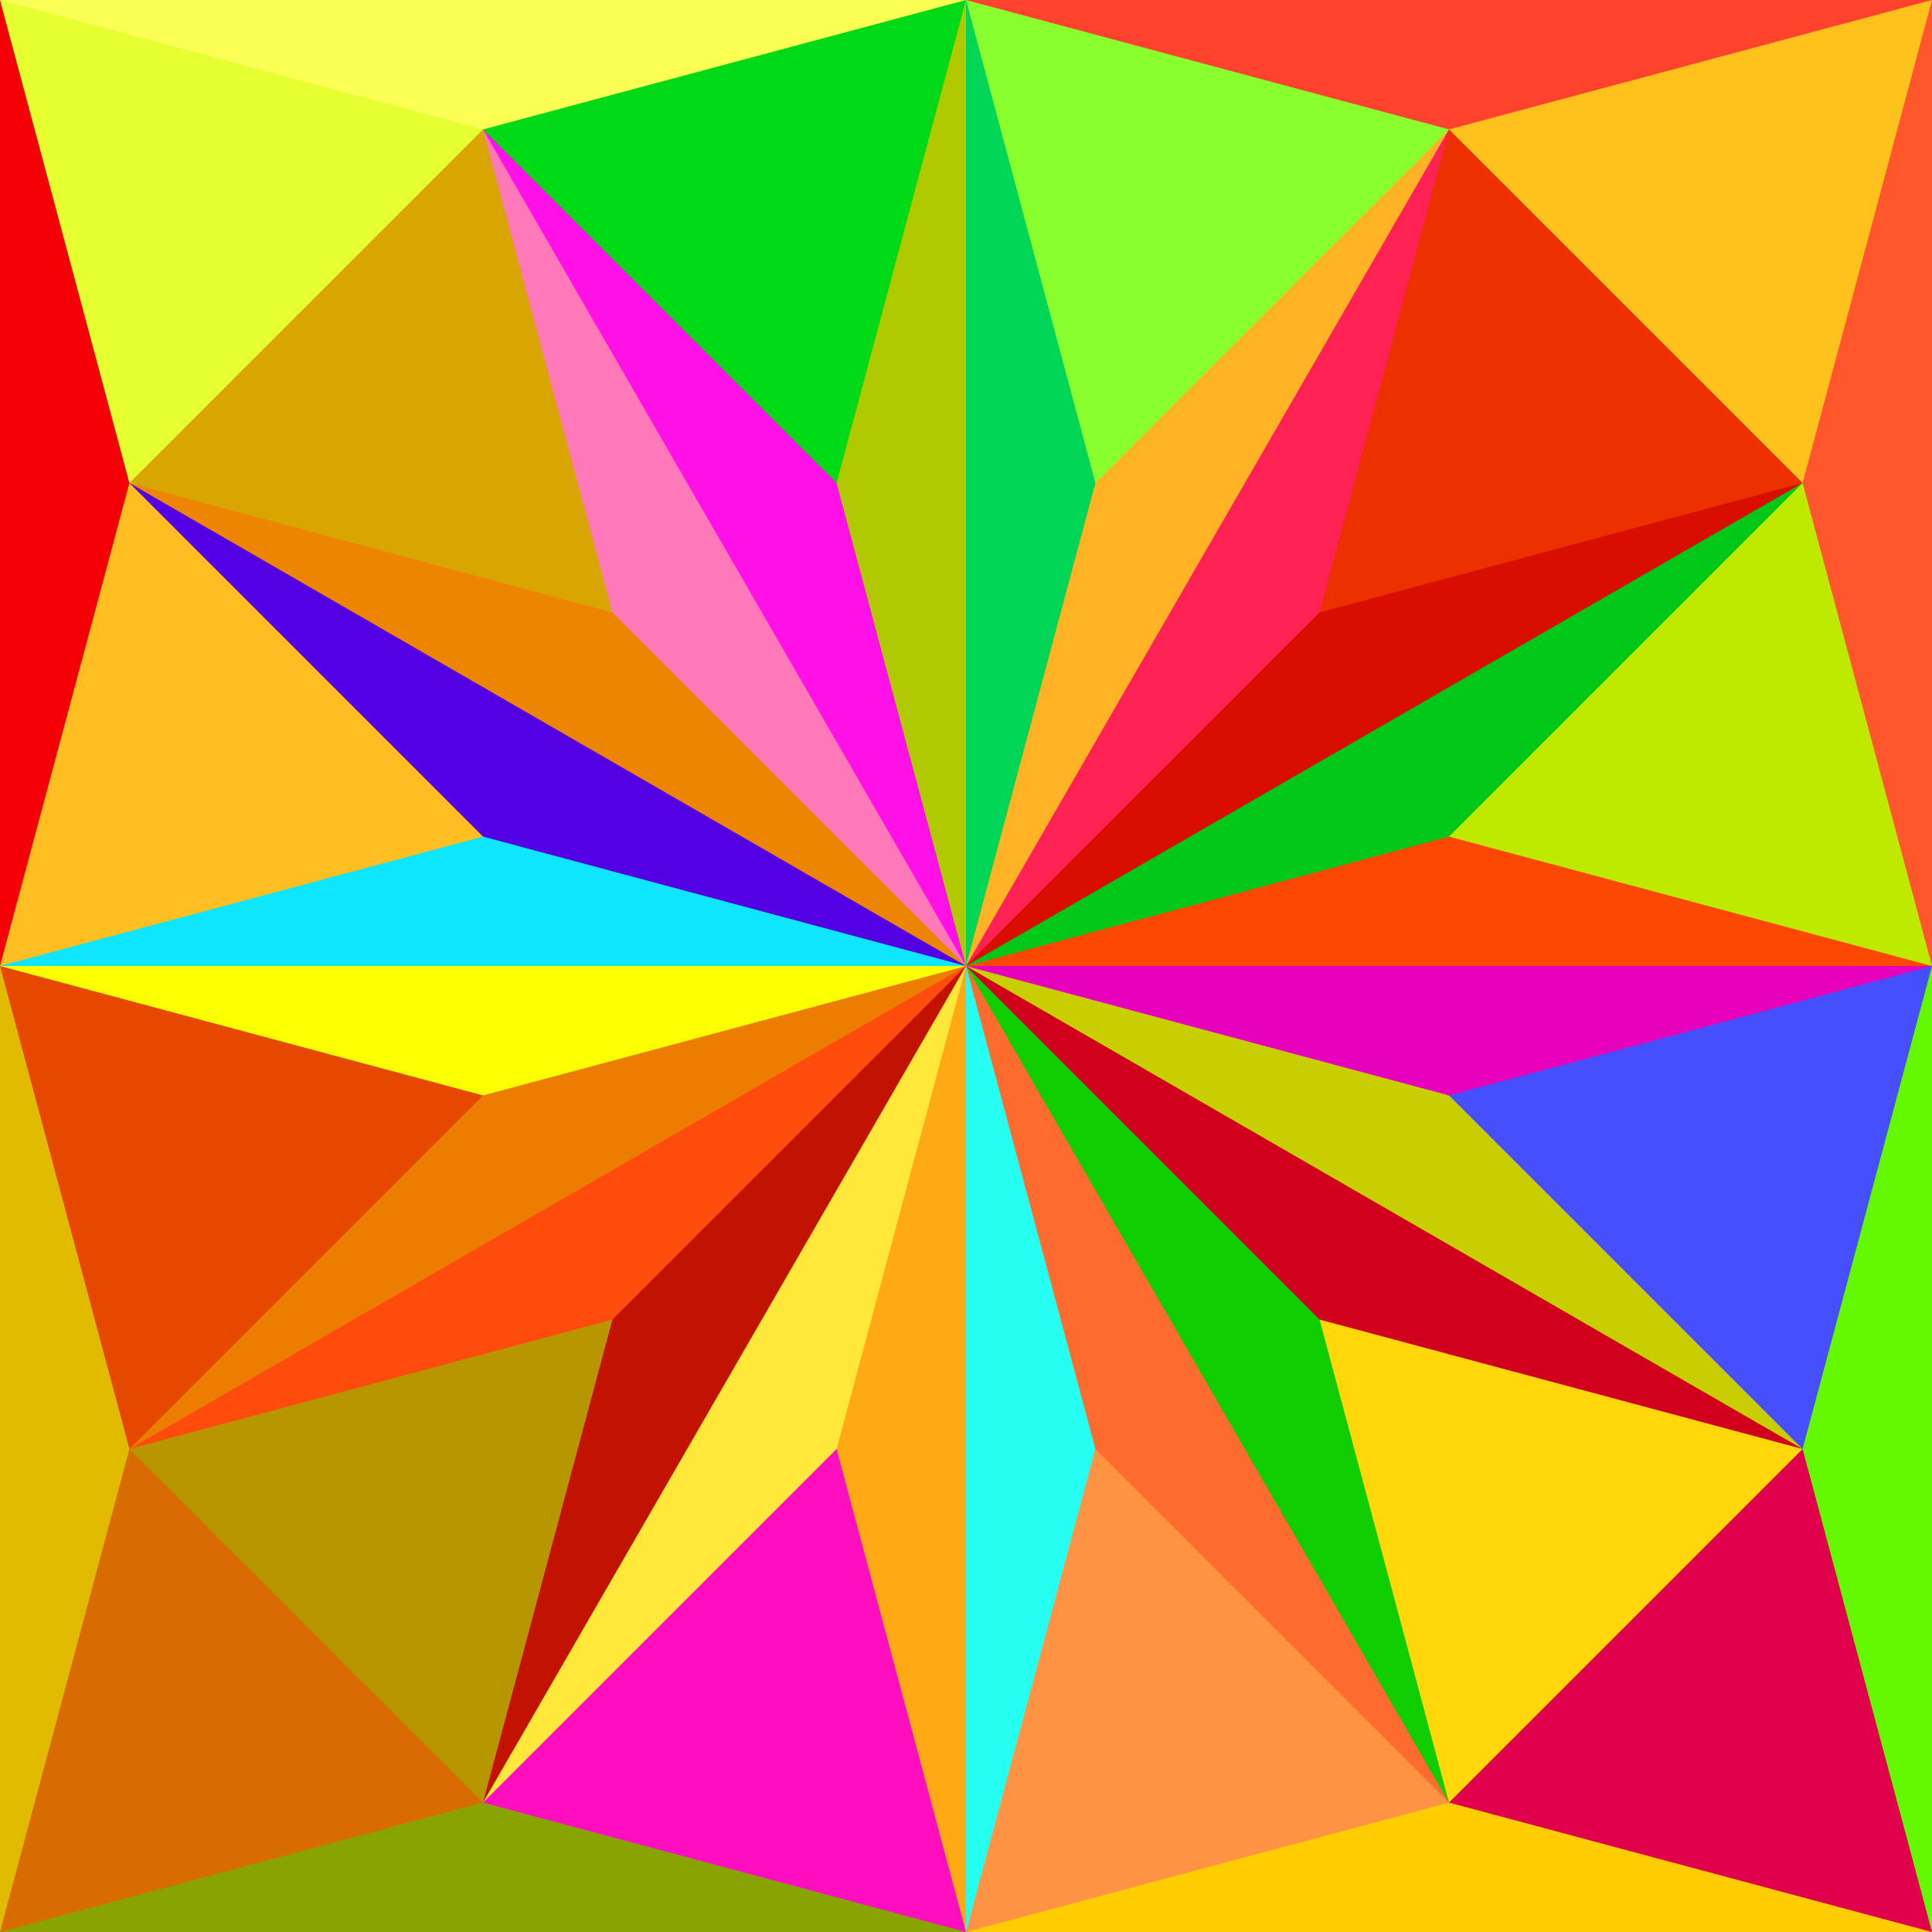 <?xml version="1.0" encoding="UTF-8" standalone="no"?>
<!-- Created with Inkscape (http://www.inkscape.org/) -->

<svg
   xmlns:dc="http://purl.org/dc/elements/1.1/"
   xmlns:cc="http://creativecommons.org/ns#"
   xmlns:rdf="http://www.w3.org/1999/02/22-rdf-syntax-ns#"
   xmlns:svg="http://www.w3.org/2000/svg"
   xmlns="http://www.w3.org/2000/svg"
   xmlns:sodipodi="http://sodipodi.sourceforge.net/DTD/sodipodi-0.dtd"
   xmlns:inkscape="http://www.inkscape.org/namespaces/inkscape"
   width="1000"
   height="1000"
   id="svg2"
   version="1.1"
   inkscape:version="0.91 r13725"
   sodipodi:docname="startile74.svg">
  <rect width="100%" height="100%" fill="#333333" stroke="none"/>
  <defs
     id="defs4" />
  <sodipodi:namedview
     id="base"
     pagecolor="#646464"
     bordercolor="#ffffff"
     borderopacity="1"
     inkscape:pageopacity="1"
     inkscape:pageshadow="2"
     inkscape:zoom="0.4377146997001184"
     inkscape:cx="500.0000000000013"
     inkscape:cy="500.0000000000027"
     inkscape:document-units="px"
     inkscape:current-layer="layer1"
     showgrid="false"
     borderlayer="true"
     inkscape:showpageshadow="false"
     inkscape:object-nodes="true"
     inkscape:window-width="1366"
     inkscape:window-height="705"
     inkscape:window-x="-8"
     inkscape:window-y="-8"
     inkscape:window-maximized="1"
     inkscape:snap-smooth-nodes="true"
     inkscape:object-paths="false"
     inkscape:snap-intersection-paths="true"
     inkscape:snap-global="true"
     showguides="true"
     inkscape:guide-bbox="true" />
  <g
     inkscape:label="1. réteg"
     inkscape:groupmode="layer"
     id="layer1"
     transform="translate(0,-52.362)">
    <path
       sodipodi:nodetypes="cccccc"
       style="color:#000000;display:inline;overflow:visible;visibility:visible;fill:#fbff53;fill-opacity:1;fill-rule:nonzero;stroke:none;stroke-width:1.063;marker:none;enable-background:accumulate"
       d="m 500,-81.612 -500,133.975 66.987,250 433.013,250 250,-433.013 z"
       id="path3712"
       inkscape:connector-curvature="0"
       mask="none" />
    <path
       sodipodi:nodetypes="ccccc"
       inkscape:connector-curvature="0"
       id="path3714"
       d="m -133.975,552.362 133.975,-500 500,500 -433.013,250 z"
       style="color:#000000;display:inline;overflow:visible;visibility:visible;fill:#f50006;fill-opacity:1;fill-rule:nonzero;stroke:none;stroke-width:1.063;marker:none;enable-background:accumulate"
       mask="none" />
    <path
       inkscape:connector-curvature="0"
       id="path3716"
       d="m -133.975,552.362 133.975,500 250,-66.987 250,-433.013 z"
       style="color:#000000;display:inline;overflow:visible;visibility:visible;fill:#e2bb00;fill-opacity:1;fill-rule:nonzero;stroke:none;stroke-width:1.063;marker:none;enable-background:accumulate"
       sodipodi:nodetypes="ccccc"
       mask="none" />
    <path
       style="color:#000000;display:inline;overflow:visible;visibility:visible;fill:#89a400;fill-opacity:1;fill-rule:nonzero;stroke:none;stroke-width:1.063;marker:none;enable-background:accumulate"
       d="m 500,1186.337 -500,-133.975 500,-500 250,433.013 z"
       id="path3718"
       inkscape:connector-curvature="0"
       sodipodi:nodetypes="ccccc"
       mask="none" />
    <path
       sodipodi:nodetypes="ccccc"
       style="color:#000000;display:inline;overflow:visible;visibility:visible;fill:#ffcd02;fill-opacity:1;fill-rule:nonzero;stroke:none;stroke-width:1.063;marker:none;enable-background:accumulate"
       d="m 500,1186.337 500,-133.975 -66.987,-250 -433.013,-250 z"
       id="path3720"
       inkscape:connector-curvature="0"
       mask="none" />
    <path
       sodipodi:nodetypes="ccccc"
       inkscape:connector-curvature="0"
       id="path3722"
       d="m 1133.975,552.362 -133.975,500 -500,-500 433.013,-250 z"
       style="color:#000000;display:inline;overflow:visible;visibility:visible;fill:#65f900;fill-opacity:1;fill-rule:nonzero;stroke:none;stroke-width:1.063;marker:none;enable-background:accumulate"
       mask="none" />
    <path
       inkscape:connector-curvature="0"
       id="path3724"
       d="m 1133.975,552.362 -133.975,-500 -250,66.987 -250,433.013 z"
       style="color:#000000;display:inline;overflow:visible;visibility:visible;fill:#ff562c;fill-opacity:1;fill-rule:nonzero;stroke:none;stroke-width:1.063;marker:none;enable-background:accumulate"
       sodipodi:nodetypes="ccccc"
       mask="none" />
    <path
       style="color:#000000;display:inline;overflow:visible;visibility:visible;fill:#ff412e;fill-opacity:1;fill-rule:nonzero;stroke:none;stroke-width:1.063;marker:none;enable-background:accumulate"
       d="m 500,-81.612 500,133.975 -500,500 z"
       id="path3726"
       inkscape:connector-curvature="0"
       sodipodi:nodetypes="cccc"
       mask="none" />
    <path
       style="color:#000000;display:inline;overflow:visible;visibility:visible;fill:#e5ff30;fill-opacity:1;fill-rule:nonzero;stroke:none;stroke-width:1.063;marker:none;enable-background:accumulate"
       d="m 9.09494701772928e-13,52.362 250,66.987 250,433.013 -433.013,-250 z"
       id="path3730"
       inkscape:connector-curvature="0"
       sodipodi:nodetypes="ccccc"
       mask="none" />
    <path
       sodipodi:nodetypes="ccccc"
       inkscape:connector-curvature="0"
       id="path3732"
       d="m 0,1052.362 66.987,-250 433.013,-250 -250,433.013 z"
       style="color:#000000;display:inline;overflow:visible;visibility:visible;fill:#d86c00;fill-opacity:1;fill-rule:nonzero;stroke:none;stroke-width:1.063;marker:none;enable-background:accumulate"
       mask="none" />
    <path
       style="color:#000000;display:inline;overflow:visible;visibility:visible;fill:#e0004b;fill-opacity:1;fill-rule:nonzero;stroke:none;stroke-width:1.063;marker:none;enable-background:accumulate"
       d="m 1000,1052.362 -250,-66.987 -250,-433.013 433.013,250 z"
       id="path3734"
       inkscape:connector-curvature="0"
       sodipodi:nodetypes="ccccc"
       mask="none" />
    <path
       sodipodi:nodetypes="ccccc"
       inkscape:connector-curvature="0"
       id="path3736"
       d="m 1000,52.362 -66.987,250 -433.013,250 250,-433.013 z"
       style="color:#000000;display:inline;overflow:visible;visibility:visible;fill:#ffc21c;fill-opacity:1;fill-rule:nonzero;stroke:none;stroke-width:1.063;marker:none;enable-background:accumulate"
       mask="none" />
    <path
       sodipodi:nodetypes="cccccc"
       inkscape:connector-curvature="0"
       id="path3744"
       d="m 500,52.362 -250,66.987 66.987,250 183.013,183.013 66.987,-250 z"
       style="color:#000000;display:inline;overflow:visible;visibility:visible;fill:#00d916;fill-opacity:1;fill-rule:nonzero;stroke:none;stroke-width:1.063;marker:none;enable-background:accumulate"
       mask="none" />
    <path
       style="color:#000000;display:inline;overflow:visible;visibility:visible;fill:#d9a500;fill-opacity:1;fill-rule:nonzero;stroke:none;stroke-width:1.063;marker:none;enable-background:accumulate"
       d="m 250,119.349 -183.013,183.013 183.013,183.013 250,66.987 z"
       id="path3746"
       inkscape:connector-curvature="0"
       mask="none" />
    <path
       inkscape:connector-curvature="0"
       id="path3748"
       d="m 66.987,302.362 -66.987,250 250,66.987 250,-66.987 z"
       style="color:#000000;display:inline;overflow:visible;visibility:visible;fill:#ffbf21;fill-opacity:1;fill-rule:nonzero;stroke:none;stroke-width:1.063;marker:none;enable-background:accumulate"
       mask="none" />
    <path
       style="color:#000000;display:inline;overflow:visible;visibility:visible;fill:#e74800;fill-opacity:1;fill-rule:nonzero;stroke:none;stroke-width:1.063;marker:none;enable-background:accumulate"
       d="m -1.364242052659392e-12,552.362 66.987,250 250,-66.987 183.013,-183.013 z"
       id="path3750"
       inkscape:connector-curvature="0"
       mask="none" />
    <path
       inkscape:connector-curvature="0"
       id="path3752"
       d="m 66.987,802.362 183.013,183.013 183.013,-183.013 66.987,-250 z"
       style="color:#000000;display:inline;overflow:visible;visibility:visible;fill:#b79600;fill-opacity:1;fill-rule:nonzero;stroke:none;stroke-width:1.063;marker:none;enable-background:accumulate"
       mask="none" />
    <path
       style="color:#000000;display:inline;overflow:visible;visibility:visible;fill:#ff0ec0;fill-opacity:1;fill-rule:nonzero;stroke:none;stroke-width:1.063;marker:none;enable-background:accumulate"
       d="m 250,985.375 250,66.987 66.987,-250 -66.987,-250 z"
       id="path3754"
       inkscape:connector-curvature="0"
       mask="none" />
    <path
       style="color:#000000;display:inline;overflow:visible;visibility:visible;fill:#ff9343;fill-opacity:1;fill-rule:nonzero;stroke:none;stroke-width:1.063;marker:none;enable-background:accumulate"
       d="m 500,1052.362 250,-66.987 -66.987,-250 -183.013,-183.013 z"
       id="path3756"
       inkscape:connector-curvature="0"
       mask="none" />
    <path
       inkscape:connector-curvature="0"
       id="path3758"
       d="m 750,985.375 183.013,-183.013 -183.013,-183.013 -250,-66.987 z"
       style="color:#000000;display:inline;overflow:visible;visibility:visible;fill:#ffd70b;fill-opacity:1;fill-rule:nonzero;stroke:none;stroke-width:1.063;marker:none;enable-background:accumulate"
       mask="none" />
    <path
       style="color:#000000;display:inline;overflow:visible;visibility:visible;fill:#454fff;fill-opacity:1;fill-rule:nonzero;stroke:none;stroke-width:1.063;marker:none;enable-background:accumulate"
       d="m 933.013,802.362 66.987,-250 -250,-66.987 -250,66.987 z"
       id="path3760"
       inkscape:connector-curvature="0"
       mask="none" />
    <path
       inkscape:connector-curvature="0"
       id="path3762"
       d="m 1000,552.362 -66.987,-250 -250,66.987 -183.013,183.013 z"
       style="color:#000000;display:inline;overflow:visible;visibility:visible;fill:#beea00;fill-opacity:1;fill-rule:nonzero;stroke:none;stroke-width:1.063;marker:none;enable-background:accumulate"
       mask="none" />
    <path
       style="color:#000000;display:inline;overflow:visible;visibility:visible;fill:#ec3000;fill-opacity:1;fill-rule:nonzero;stroke:none;stroke-width:1.063;marker:none;enable-background:accumulate"
       d="m 933.013,302.362 -183.013,-183.013 -183.013,183.013 -66.987,250 z"
       id="path3764"
       inkscape:connector-curvature="0"
       mask="none" />
    <path
       sodipodi:nodetypes="cccc"
       inkscape:connector-curvature="0"
       id="path3766"
       d="m 750,119.349 -250,-66.987 -1.4e-12,500 z"
       style="color:#000000;display:inline;overflow:visible;visibility:visible;fill:#89ff2d;fill-opacity:1;fill-rule:nonzero;stroke:none;stroke-width:1.063;marker:none;enable-background:accumulate"
       mask="none" />
    <path
       style="color:#000000;display:inline;overflow:visible;visibility:visible;fill:#ff5434;fill-opacity:1;fill-rule:nonzero;stroke:none;stroke-width:1.063;marker:none;enable-background:accumulate"
       d="m 466.506,427.362 66.987,0 58.013,33.494 33.494,58.013 0,66.987 -33.494,58.013 -58.013,33.494 -66.987,0 -58.013,-33.494 -33.494,-58.013 0,-66.987 33.494,-58.013 z"
       id="path3708"
       inkscape:connector-curvature="0"
       mask="none" />
    <path
       sodipodi:nodetypes="cccccc"
       inkscape:connector-curvature="0"
       id="path3776"
       d="m 250,119.349 95.994,233.253 154.006,199.76 -17.327,-129.332 -49.66,-120.668 z"
       style="color:#000000;display:inline;overflow:visible;visibility:visible;fill:#ff10e7;fill-opacity:1;fill-rule:nonzero;stroke:none;stroke-width:1.063;marker:none;enable-background:accumulate"
       mask="none" />
    <path
       inkscape:connector-curvature="0"
       id="path3778"
       d="m 500,552.362 -250,-433.013 66.987,250 79.672,103.341 z"
       style="color:#000000;display:inline;overflow:visible;visibility:visible;fill:#ff78b7;fill-opacity:1;fill-rule:nonzero;stroke:none;stroke-width:1.063;marker:none;enable-background:accumulate"
       sodipodi:nodetypes="ccccc"
       mask="none" />
    <path
       style="color:#000000;display:inline;overflow:visible;visibility:visible;fill:#ed8500;fill-opacity:1;fill-rule:nonzero;stroke:none;stroke-width:1.063;marker:none;enable-background:accumulate"
       d="m 66.987,302.362 199.76,154.006 233.253,95.994 -183.013,-183.013 z"
       id="path3782"
       inkscape:connector-curvature="0"
       sodipodi:nodetypes="ccccc"
       mask="none" />
    <path
       sodipodi:nodetypes="ccccc"
       style="color:#000000;display:inline;overflow:visible;visibility:visible;fill:#5400e4;fill-opacity:1;fill-rule:nonzero;stroke:none;stroke-width:1.063;marker:none;enable-background:accumulate"
       d="m 500,552.362 -433.013,-250 183.013,183.013 120.668,49.66 z"
       id="path3784"
       inkscape:connector-curvature="0"
       mask="none" />
    <path
       sodipodi:nodetypes="ccccc"
       inkscape:connector-curvature="0"
       id="path3788"
       d="m -1.122657522500958e-12,552.362 250,33.494 250,-33.494 -250,-66.987 z"
       style="color:#000000;display:inline;overflow:visible;visibility:visible;fill:#0ee5ff;fill-opacity:1;fill-rule:nonzero;stroke:none;stroke-width:1.063;marker:none;enable-background:accumulate"
       mask="none" />
    <path
       inkscape:connector-curvature="0"
       id="path3790"
       d="m 500,552.362 -500,0 250,66.987 129.332,-17.327 z"
       style="color:#000000;display:inline;overflow:visible;visibility:visible;fill:#fcff00;fill-opacity:1;fill-rule:nonzero;stroke:none;stroke-width:1.063;marker:none;enable-background:accumulate"
       sodipodi:nodetypes="ccccc"
       mask="none" />
    <path
       style="color:#000000;display:inline;overflow:visible;visibility:visible;fill:#ec7d00;fill-opacity:1;fill-rule:nonzero;stroke:none;stroke-width:1.063;marker:none;enable-background:accumulate"
       d="m 66.987,802.362 233.253,-95.994 199.76,-154.006 -250,66.987 z"
       id="path3794"
       inkscape:connector-curvature="0"
       sodipodi:nodetypes="ccccc"
       mask="none" />
    <path
       sodipodi:nodetypes="ccccc"
       style="color:#000000;display:inline;overflow:visible;visibility:visible;fill:#ff4c0d;fill-opacity:1;fill-rule:nonzero;stroke:none;stroke-width:1.063;marker:none;enable-background:accumulate"
       d="m 500,552.362 -433.013,250 250,-66.987 103.341,-79.672 z"
       id="path3796"
       inkscape:connector-curvature="0"
       mask="none" />
    <path
       sodipodi:nodetypes="ccccc"
       inkscape:connector-curvature="0"
       id="path3800"
       d="m 250,985.375 154.006,-199.76 95.994,-233.253 -183.013,183.013 z"
       style="color:#000000;display:inline;overflow:visible;visibility:visible;fill:#c31300;fill-opacity:1;fill-rule:nonzero;stroke:none;stroke-width:1.063;marker:none;enable-background:accumulate"
       mask="none" />
    <path
       inkscape:connector-curvature="0"
       id="path3802"
       d="m 500,552.362 -250,433.013 183.013,-183.013 49.66,-120.668 z"
       style="color:#000000;display:inline;overflow:visible;visibility:visible;fill:#ffe83a;fill-opacity:1;fill-rule:nonzero;stroke:none;stroke-width:1.063;marker:none;enable-background:accumulate"
       sodipodi:nodetypes="ccccc"
       mask="none" />
    <path
       style="color:#000000;display:inline;overflow:visible;visibility:visible;fill:#ffaa15;fill-opacity:1;fill-rule:nonzero;stroke:none;stroke-width:1.063;marker:none;enable-background:accumulate"
       d="m 500,1052.362 33.494,-250 -33.494,-250 -66.987,250 z"
       id="path3806"
       inkscape:connector-curvature="0"
       sodipodi:nodetypes="ccccc"
       mask="none" />
    <path
       sodipodi:nodetypes="ccccc"
       style="color:#000000;display:inline;overflow:visible;visibility:visible;fill:#25fff1;fill-opacity:1;fill-rule:nonzero;stroke:none;stroke-width:1.063;marker:none;enable-background:accumulate"
       d="m 500,552.362 0,500 66.987,-250 -17.327,-129.332 z"
       id="path3808"
       inkscape:connector-curvature="0"
       mask="none" />
    <path
       style="color:#000000;display:inline;overflow:visible;visibility:visible;fill:#ff6a2e;fill-opacity:1;fill-rule:nonzero;stroke:none;stroke-width:1.063;marker:none;enable-background:accumulate"
       d="m 750,985.375 -95.994,-233.253 -154.006,-199.76 66.987,250 z"
       id="path3812"
       inkscape:connector-curvature="0"
       sodipodi:nodetypes="ccccc"
       mask="none" />
    <path
       sodipodi:nodetypes="ccccc"
       style="color:#000000;display:inline;overflow:visible;visibility:visible;fill:#0ecd00;fill-opacity:1;fill-rule:nonzero;stroke:none;stroke-width:1.063;marker:none;enable-background:accumulate"
       d="m 500,552.362 250,433.013 -66.987,-250 -79.672,-103.341 z"
       id="path3814"
       inkscape:connector-curvature="0"
       mask="none" />
    <path
       sodipodi:nodetypes="ccccc"
       inkscape:connector-curvature="0"
       id="path3818"
       d="m 933.013,802.362 -199.76,-154.006 -233.253,-95.994 183.013,183.013 z"
       style="color:#000000;display:inline;overflow:visible;visibility:visible;fill:#d1001d;fill-opacity:1;fill-rule:nonzero;stroke:none;stroke-width:1.063;marker:none;enable-background:accumulate"
       mask="none" />
    <path
       inkscape:connector-curvature="0"
       id="path3820"
       d="m 500,552.362 433.013,250 -183.013,-183.013 -120.668,-49.66 z"
       style="color:#000000;display:inline;overflow:visible;visibility:visible;fill:#c9ce00;fill-opacity:1;fill-rule:nonzero;stroke:none;stroke-width:1.063;marker:none;enable-background:accumulate"
       sodipodi:nodetypes="ccccc"
       mask="none" />
    <path
       style="color:#000000;display:inline;overflow:visible;visibility:visible;fill:#e600bb;fill-opacity:1;fill-rule:nonzero;stroke:none;stroke-width:1.063;marker:none;enable-background:accumulate"
       d="m 1000,552.362 -250,-33.494 -250,33.494 250,66.987 z"
       id="path3824"
       inkscape:connector-curvature="0"
       sodipodi:nodetypes="ccccc"
       mask="none" />
    <path
       sodipodi:nodetypes="ccccc"
       style="color:#000000;display:inline;overflow:visible;visibility:visible;fill:#ff4705;fill-opacity:1;fill-rule:nonzero;stroke:none;stroke-width:1.063;marker:none;enable-background:accumulate"
       d="m 500,552.362 500,0 -250,-66.987 -129.332,17.327 z"
       id="path3826"
       inkscape:connector-curvature="0"
       mask="none" />
    <path
       sodipodi:nodetypes="ccccc"
       inkscape:connector-curvature="0"
       id="path3830"
       d="m 933.013,302.362 -233.253,95.994 -199.76,154.006 250,-66.987 z"
       style="color:#000000;display:inline;overflow:visible;visibility:visible;fill:#00c819;fill-opacity:1;fill-rule:nonzero;stroke:none;stroke-width:1.063;marker:none;enable-background:accumulate"
       mask="none" />
    <path
       inkscape:connector-curvature="0"
       id="path3832"
       d="m 500,552.362 433.013,-250 -250,66.987 -103.341,79.672 z"
       style="color:#000000;display:inline;overflow:visible;visibility:visible;fill:#d90e00;fill-opacity:1;fill-rule:nonzero;stroke:none;stroke-width:1.063;marker:none;enable-background:accumulate"
       sodipodi:nodetypes="ccccc"
       mask="none" />
    <path
       style="color:#000000;display:inline;overflow:visible;visibility:visible;fill:#ff2153;fill-opacity:1;fill-rule:nonzero;stroke:none;stroke-width:1.063;marker:none;enable-background:accumulate"
       d="m 750,119.349 -154.006,199.76 -95.994,233.253 183.013,-183.013 z"
       id="path3836"
       inkscape:connector-curvature="0"
       sodipodi:nodetypes="ccccc"
       mask="none" />
    <path
       sodipodi:nodetypes="ccccc"
       style="color:#000000;display:inline;overflow:visible;visibility:visible;fill:#ffb324;fill-opacity:1;fill-rule:nonzero;stroke:none;stroke-width:1.063;marker:none;enable-background:accumulate"
       d="m 500,552.362 250,-433.013 -183.013,183.013 -49.66,120.668 z"
       id="path3838"
       inkscape:connector-curvature="0"
       mask="none" />
    <path
       sodipodi:nodetypes="ccccc"
       inkscape:connector-curvature="0"
       id="path3842"
       d="m 500,52.362 -33.494,250 33.494,250 66.987,-250 z"
       style="color:#000000;display:inline;overflow:visible;visibility:visible;fill:#00d655;fill-opacity:1;fill-rule:nonzero;stroke:none;stroke-width:1.063;marker:none;enable-background:accumulate"
       mask="none" />
    <path
       inkscape:connector-curvature="0"
       id="path3844"
       d="m 500,552.362 0,-500 -66.987,250 z"
       style="color:#000000;display:inline;overflow:visible;visibility:visible;fill:#b1c900;fill-opacity:1;fill-rule:nonzero;stroke:none;stroke-width:1.063;marker:none;enable-background:accumulate"
       sodipodi:nodetypes="cccc"
       mask="none" />
  </g>
</svg>
